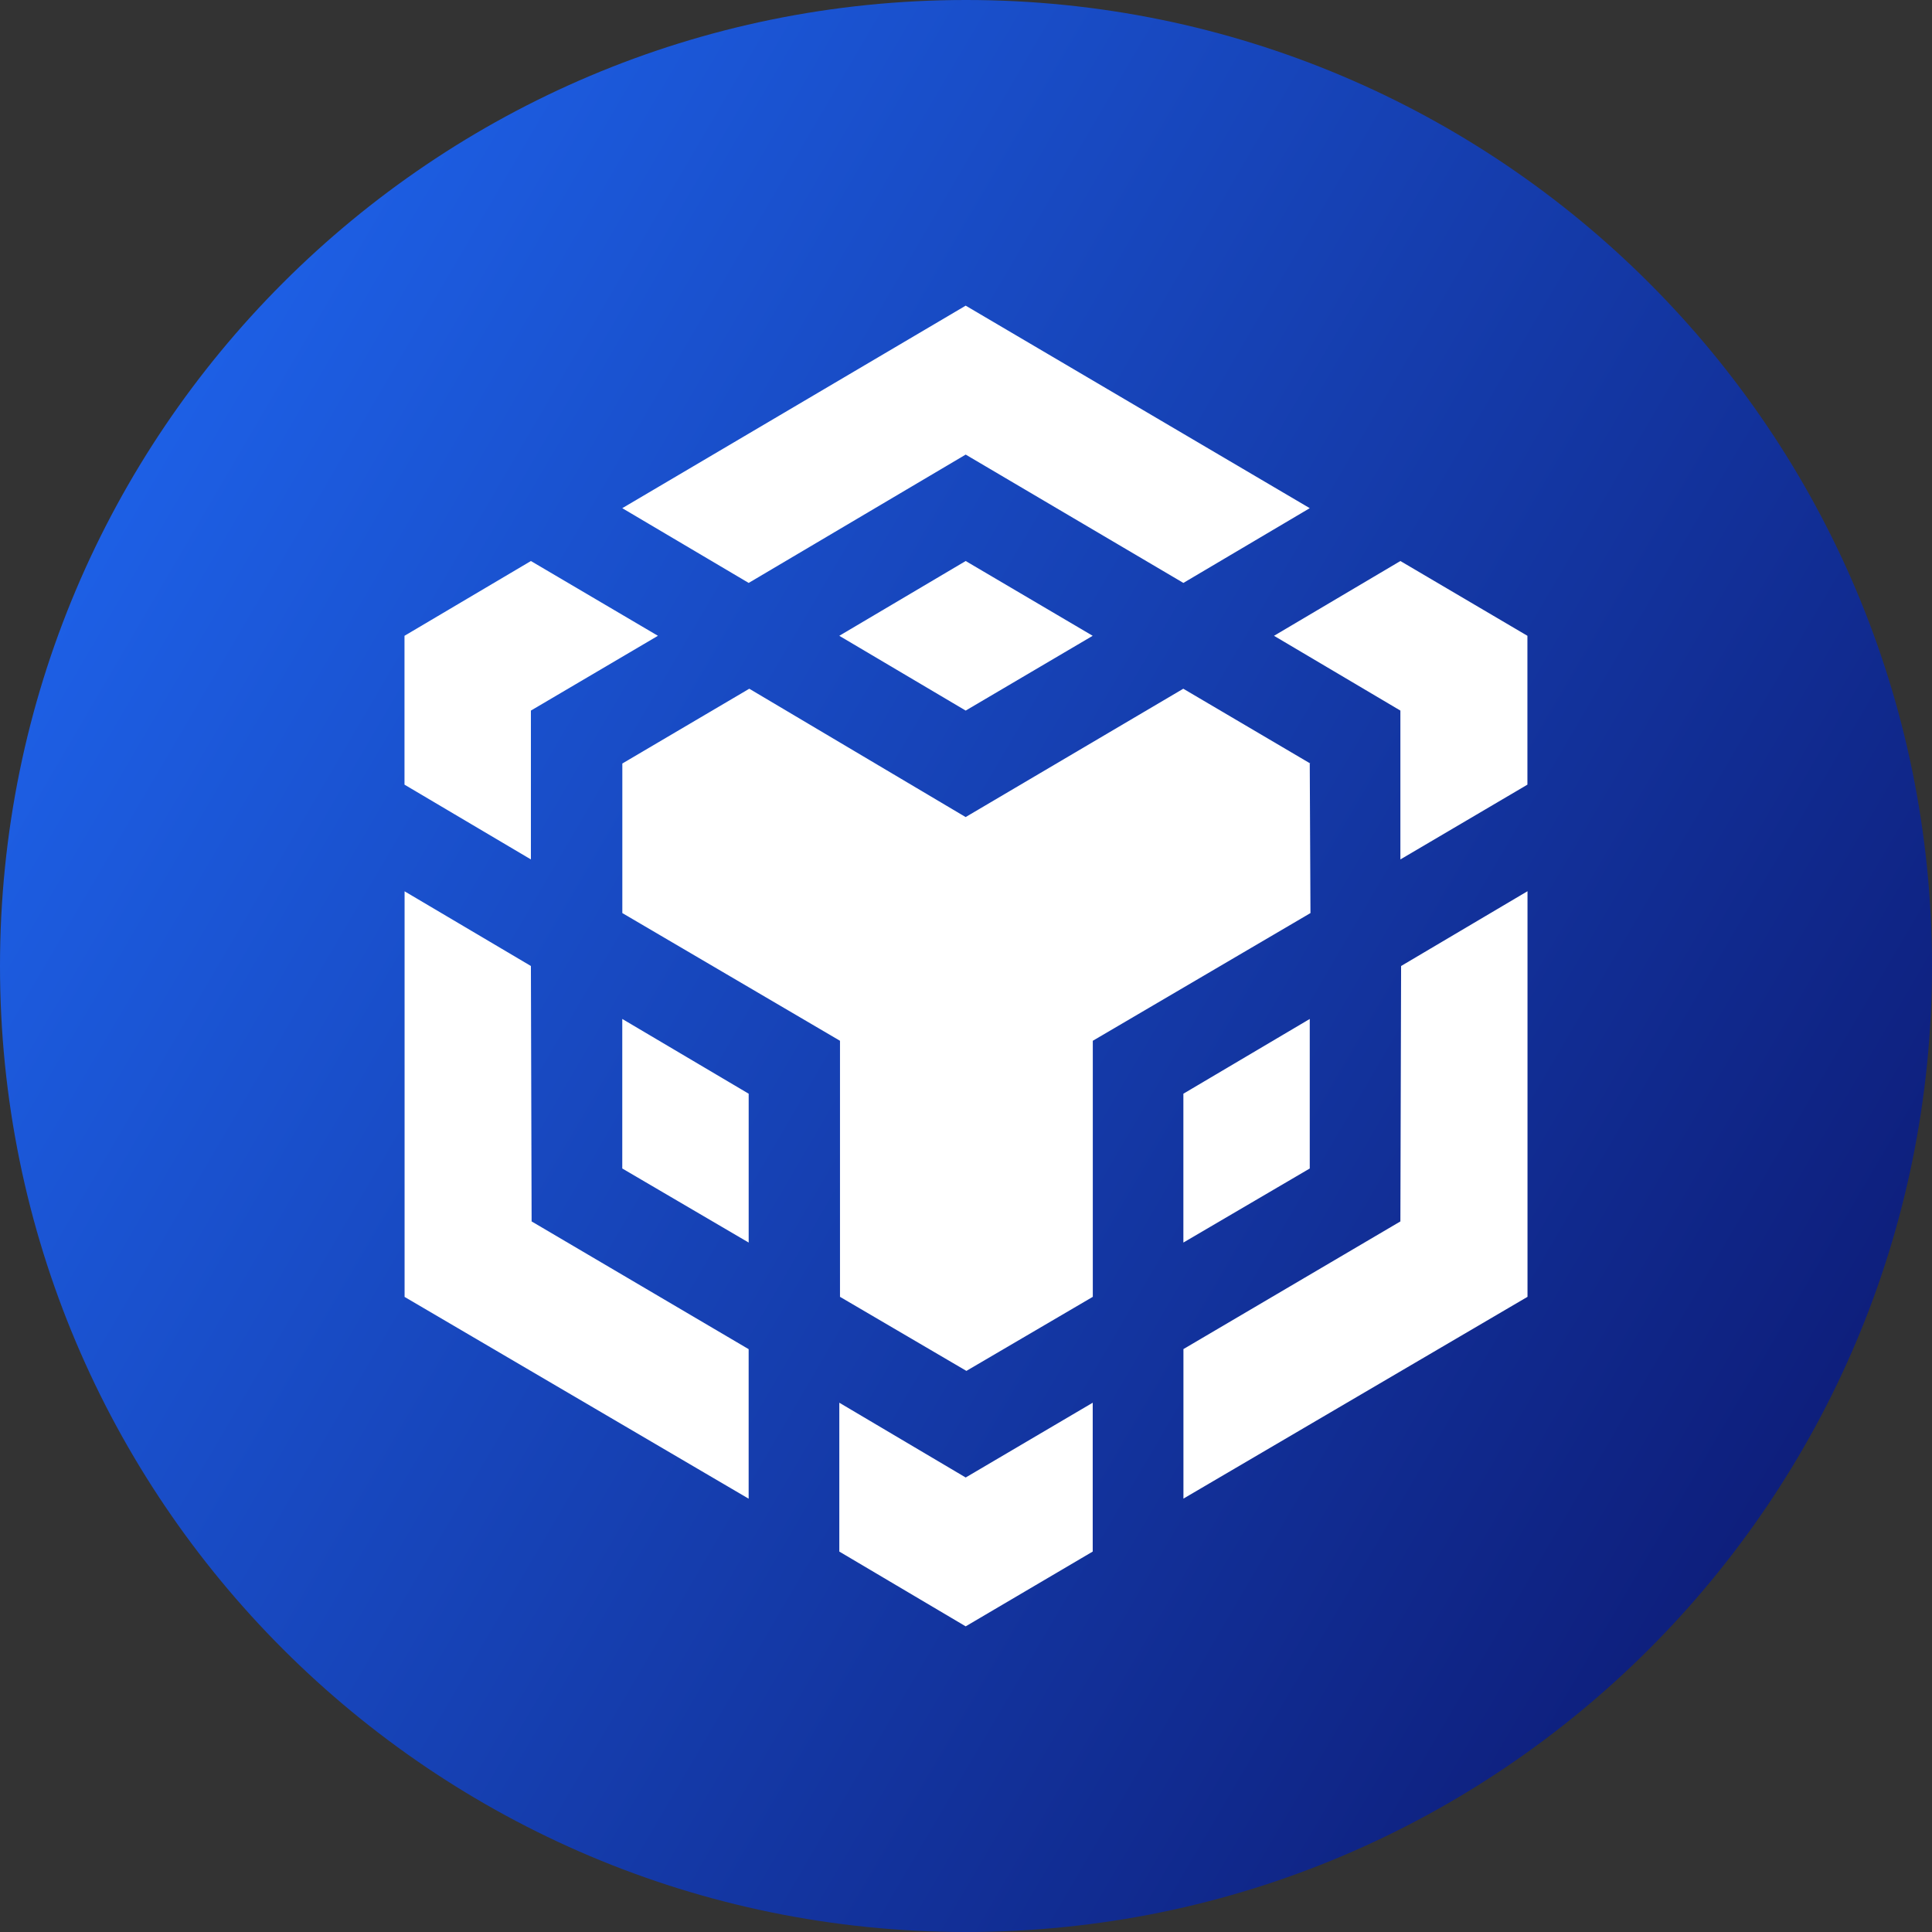 <svg xmlns="http://www.w3.org/2000/svg" width="68" height="68" viewBox="0 0 68 68" fill="none">
  <rect x="0" y="0" width="68" height="68" fill="#333333" stroke="none"/>
  <g clip-path="url(#clip0_139_1635)">
    <path fill-rule="evenodd" clip-rule="evenodd" d="M34 0C52.779 0 68 15.221 68 34C68 52.779 52.779 68 34 68C15.221 68 0 52.779 0 34C0 15.221 15.221 0 34 0Z" fill="url(#paint0_linear_139_1635)"/>
    <path d="M18.686 34L18.711 42.99L26.35 47.486V52.749L14.24 45.647V31.371L18.686 34ZM18.686 25.01V30.249L14.237 27.617V22.378L18.686 19.746L23.157 22.378L18.686 25.01ZM29.54 22.378L33.989 19.746L38.459 22.378L33.989 25.01L29.54 22.378Z" fill="white"/>
    <path d="M21.902 41.127V35.864L26.351 38.495V43.734L21.902 41.127ZM29.541 49.371L33.989 52.003L38.46 49.371V54.61L33.989 57.242L29.541 54.61V49.371ZM44.841 22.378L49.289 19.746L53.76 22.378V27.617L49.289 30.249V25.01L44.841 22.378ZM49.289 42.99L49.314 34L53.763 31.368V45.644L41.653 52.746V47.483L49.289 42.99Z" fill="white"/>
    <path d="M46.099 41.127L41.651 43.734V38.495L46.099 35.864V41.127Z" fill="white"/>
    <path d="M46.099 26.873L46.124 32.137L38.463 36.632V45.644L34.014 48.251L29.565 45.644V36.632L21.904 32.137V26.873L26.372 24.241L33.987 28.758L41.648 24.241L46.118 26.873H46.099ZM21.902 17.886L33.989 10.758L46.099 17.886L41.651 20.517L33.989 16L26.351 20.517L21.902 17.886Z" fill="white"/>
  </g>
  <defs>
    <linearGradient id="paint0_linear_139_1635" x1="0" y1="0" x2="80.304" y2="46.96" gradientUnits="userSpaceOnUse">
      <stop stop-color="#206BF8"/>
      <stop offset="1" stop-color="#0B1369"/>
    </linearGradient>
    <clipPath id="clip0_139_1635">
      <rect width="68" height="68" fill="white"/>
    </clipPath>
  </defs>
</svg>